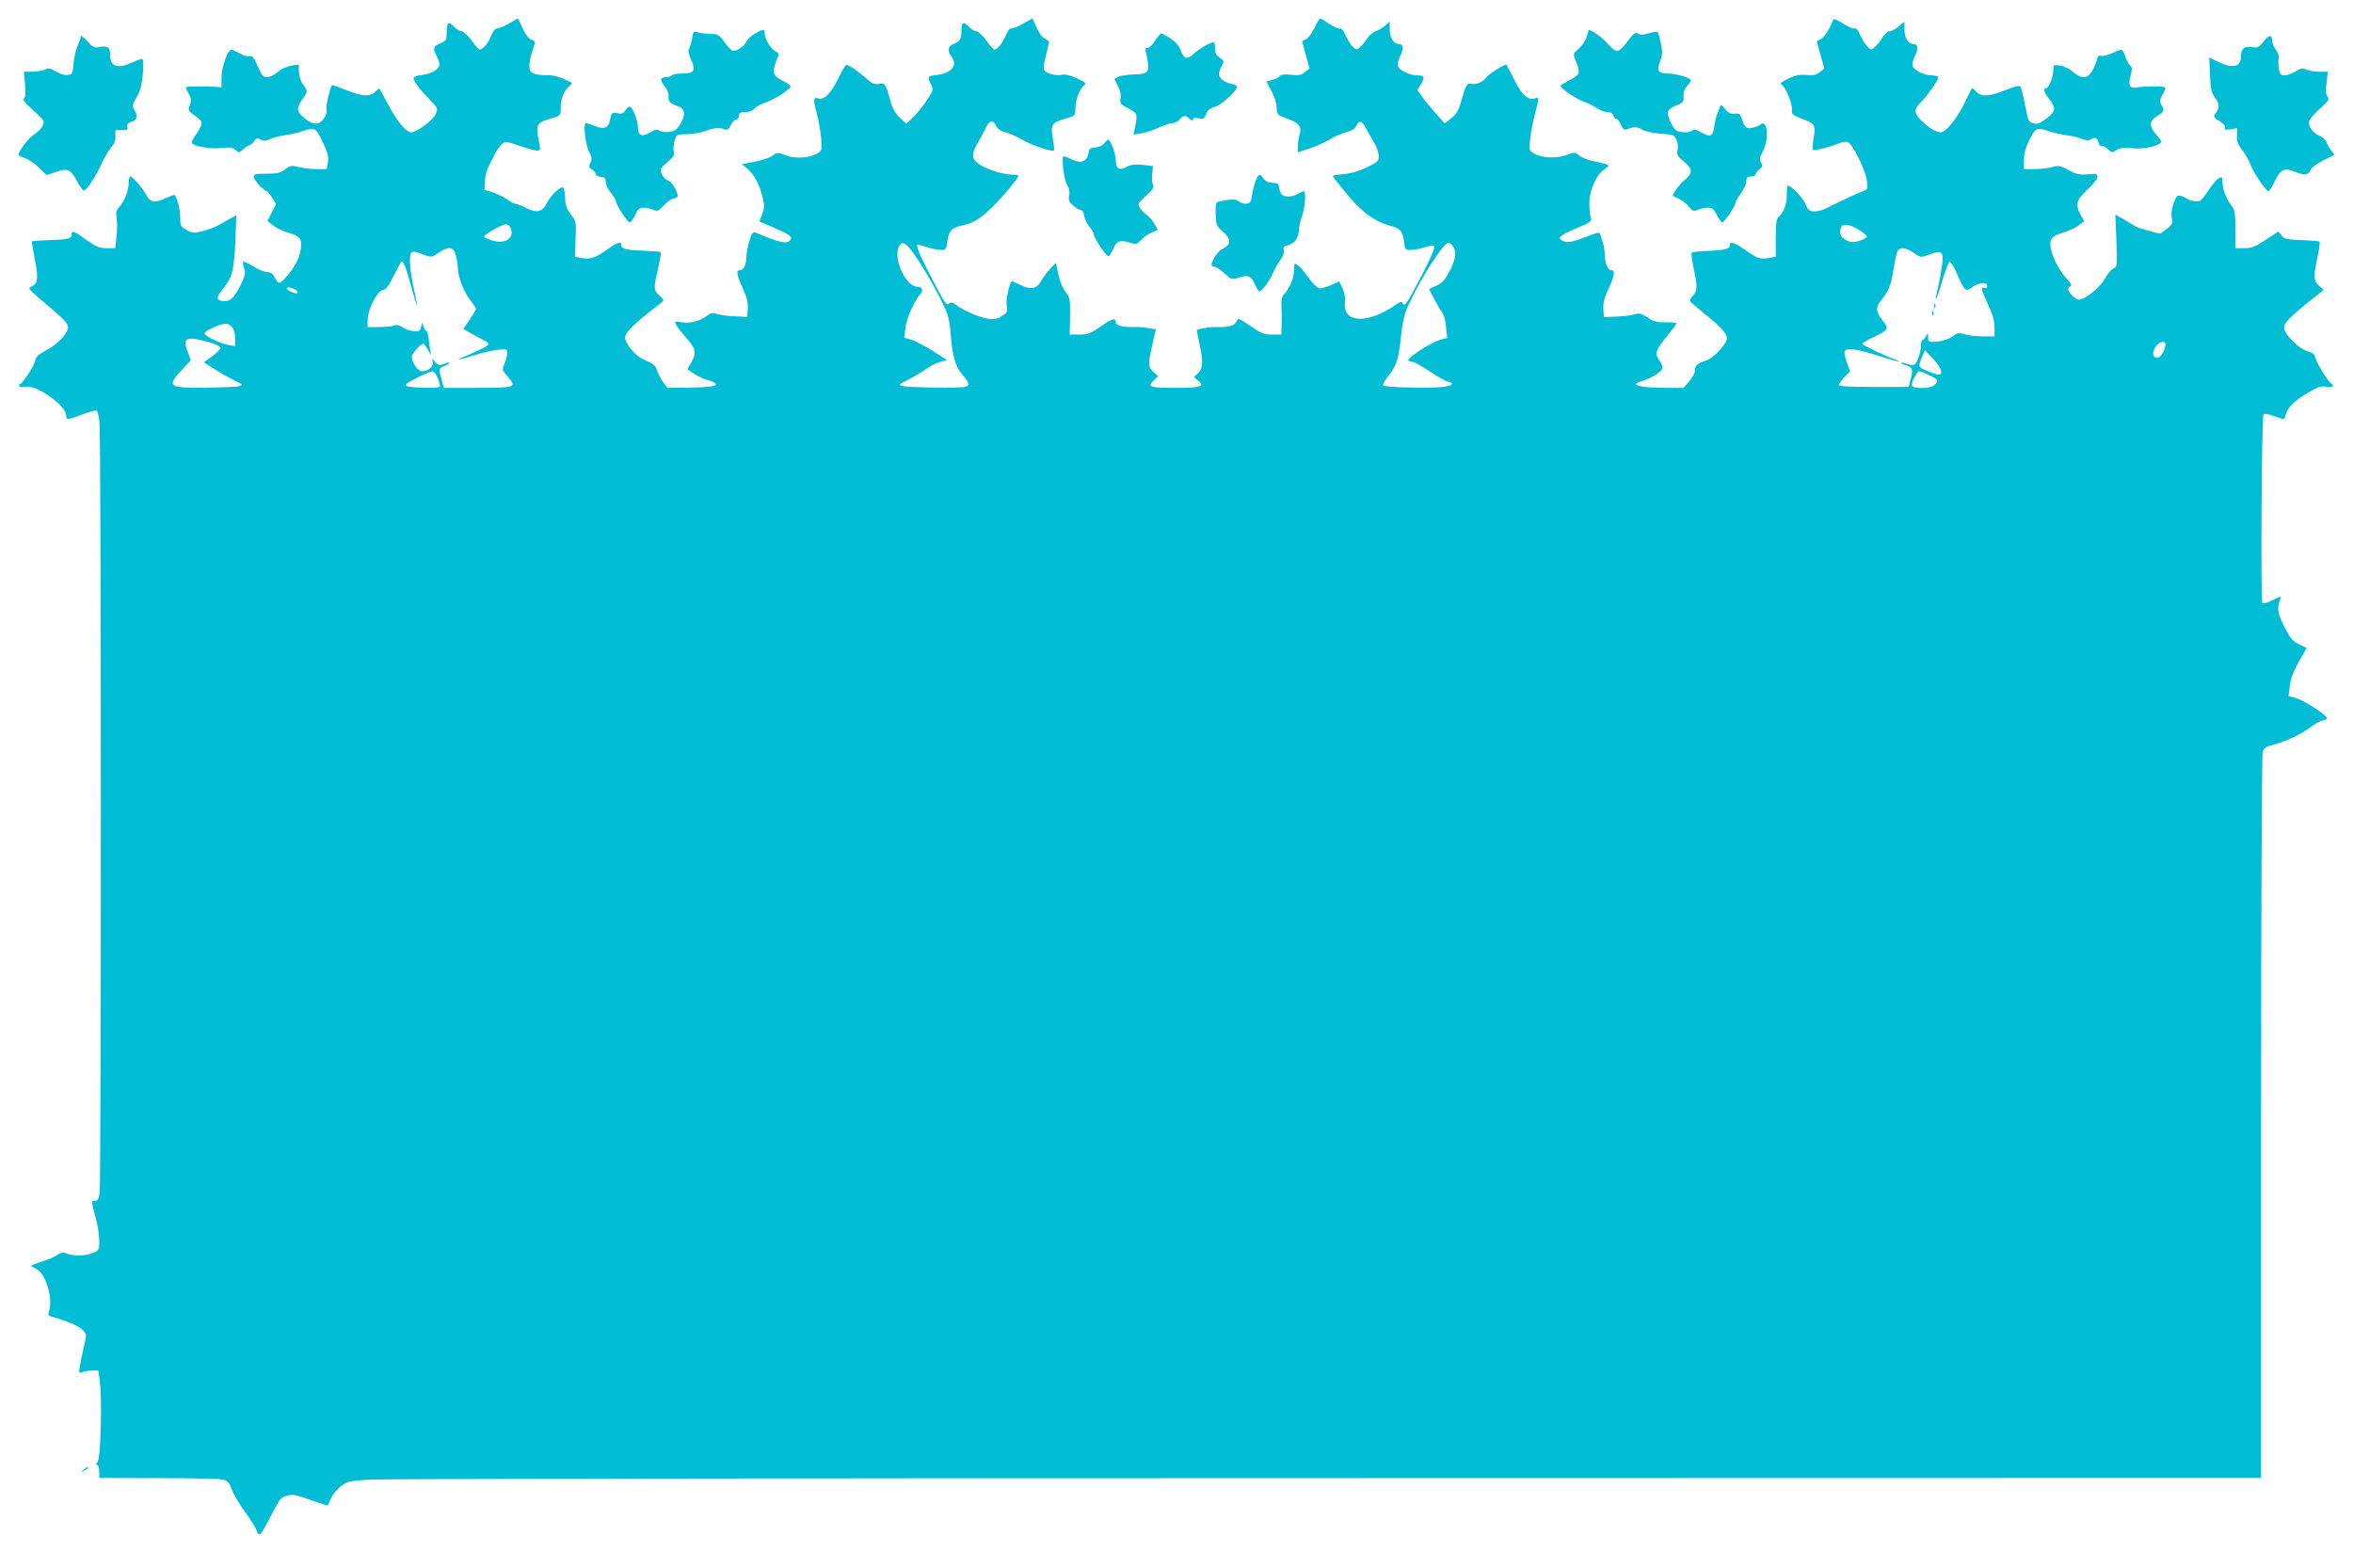 <?xml version="1.0" standalone="no"?>
<!DOCTYPE svg PUBLIC "-//W3C//DTD SVG 20010904//EN"
 "http://www.w3.org/TR/2001/REC-SVG-20010904/DTD/svg10.dtd">
<svg version="1.0" xmlns="http://www.w3.org/2000/svg"
 width="1280pt" height="853pt" viewBox="0 0 1280 853"
 preserveAspectRatio="xMidYMid meet">
<g transform="translate(0,853) scale(0.1,-0.1)"
fill="#00bcd4" stroke="none">
<path d="M2771 8403 c-24 -14 -53 -26 -64 -27 -13 -1 -25 -14 -36 -43 -15 -38
-44 -72 -63 -73 -3 0 -23 23 -43 50 -20 28 -45 50 -54 50 -10 0 -28 11 -41 25
-30 32 -40 24 -40 -31 0 -42 -2 -46 -35 -60 -39 -16 -42 -26 -20 -68 8 -15 15
-37 15 -47 0 -26 -42 -51 -95 -57 -25 -2 -45 -10 -45 -16 0 -18 28 -56 83
-113 49 -50 50 -52 37 -83 -14 -34 -102 -100 -133 -100 -27 0 -80 63 -127 154
-24 44 -44 82 -46 84 -1 2 -12 -6 -23 -17 -29 -29 -69 -26 -158 9 -42 17 -77
29 -77 28 -12 -20 -35 -119 -30 -131 9 -25 -22 -74 -51 -79 -32 -7 -104 47
-104 78 -1 11 10 35 24 54 30 41 30 43 4 80 -13 17 -22 45 -23 69 l-1 40 -40
-6 c-23 -3 -54 -18 -73 -34 -18 -16 -44 -29 -58 -29 -22 0 -30 9 -52 60 -21
48 -30 59 -45 54 -10 -3 -34 4 -53 15 -19 12 -40 21 -45 21 -20 0 -54 -94 -54
-150 l0 -55 -35 3 c-53 4 -153 2 -158 -2 -2 -3 4 -18 14 -35 15 -26 16 -36 7
-61 -10 -27 -9 -32 15 -50 50 -37 53 -41 46 -63 -4 -12 -18 -36 -31 -54 -14
-18 -22 -36 -19 -42 11 -18 106 -33 162 -26 45 5 59 3 75 -11 18 -17 20 -16
42 4 13 12 28 22 34 22 6 0 17 10 25 21 12 19 17 20 36 10 17 -9 28 -9 49 2
16 8 51 17 80 21 29 4 71 13 94 21 71 25 77 22 114 -57 28 -59 33 -80 29 -110
l-7 -38 -54 0 c-30 0 -74 5 -98 11 -39 10 -46 9 -75 -13 -26 -19 -44 -23 -101
-23 -58 0 -69 -3 -69 -17 0 -16 57 -78 72 -78 3 0 16 -16 28 -35 l22 -35 -24
-46 -23 -46 30 -24 c17 -13 53 -31 81 -39 68 -20 78 -34 70 -92 -6 -48 -38
-106 -84 -155 -32 -35 -38 -35 -57 2 -11 22 -23 30 -42 30 -14 0 -48 14 -75
31 -28 16 -52 28 -55 25 -3 -3 -1 -18 5 -35 9 -25 6 -39 -17 -88 -34 -71 -60
-96 -97 -91 -39 4 -39 19 -3 64 52 65 61 97 69 254 3 80 6 146 5 148 -1 1 -28
-14 -61 -33 -53 -32 -80 -43 -154 -60 -16 -3 -37 2 -58 15 -29 18 -32 24 -32
70 0 44 -21 120 -33 120 -3 0 -25 -9 -51 -21 -55 -24 -81 -19 -101 22 -19 35
-74 99 -86 99 -5 0 -9 -16 -9 -35 0 -43 -23 -101 -52 -132 -16 -17 -19 -29
-14 -57 4 -19 4 -64 0 -100 l-7 -66 -46 0 c-40 0 -57 7 -111 45 -69 49 -80 53
-80 31 0 -24 -19 -29 -118 -32 -52 -2 -96 -5 -98 -7 -2 -2 5 -45 15 -96 21
-97 17 -136 -14 -147 -8 -4 -15 -10 -15 -15 0 -4 39 -41 88 -81 98 -82 121
-106 122 -129 0 -31 -58 -94 -117 -124 -44 -23 -59 -36 -61 -55 -4 -28 -70
-130 -84 -130 -5 0 -6 -4 -3 -10 3 -5 19 -7 34 -4 60 12 221 -102 221 -156 0
-26 5 -25 90 6 39 15 74 24 77 20 4 -3 10 -30 14 -59 10 -66 10 -4136 1 -4197
-6 -35 -11 -44 -25 -42 -22 4 -21 -2 3 -90 11 -40 20 -97 20 -126 0 -51 -1
-54 -35 -68 -40 -17 -102 -18 -141 -4 -22 9 -33 7 -53 -7 -14 -10 -52 -27 -83
-36 -32 -10 -58 -20 -58 -22 0 -3 13 -11 29 -19 52 -27 91 -163 67 -232 -6
-17 -3 -22 16 -27 68 -17 148 -51 168 -72 22 -24 22 -25 7 -87 -8 -35 -18 -83
-22 -107 -7 -40 -6 -43 11 -36 11 5 35 9 54 9 l35 1 8 -60 c13 -98 5 -419 -12
-438 -9 -11 -10 -17 -2 -17 6 0 11 -16 11 -35 l0 -35 313 -1 c171 0 330 -3
351 -7 35 -6 40 -11 58 -57 10 -27 44 -83 74 -124 30 -41 57 -85 60 -98 4 -13
11 -22 18 -20 6 2 34 48 61 103 47 91 54 100 87 108 30 8 51 4 127 -24 51 -18
93 -31 94 -29 1 2 10 20 19 41 9 20 33 48 53 63 32 25 47 29 148 36 61 4 2404
8 5205 8 l5092 1 0 1964 c0 1176 4 1974 9 1989 7 18 22 27 58 36 67 17 146 54
203 96 26 19 54 35 61 35 8 0 20 4 27 9 17 10 -129 106 -176 116 l-33 7 7 56
c5 40 20 80 49 132 l43 75 -42 20 c-34 17 -47 32 -79 95 -38 74 -42 101 -22
153 6 15 1 14 -41 -7 -27 -14 -52 -21 -57 -17 -10 10 -4 1017 6 1027 4 5 30 1
56 -9 61 -21 58 -22 65 6 10 40 45 75 117 118 58 35 74 40 104 35 33 -7 48 5
25 19 -17 10 -77 109 -84 137 -5 21 -15 30 -44 37 -38 11 -99 65 -122 110 -16
32 3 56 118 150 l92 74 -25 23 c-30 27 -31 51 -8 156 9 43 14 80 11 83 -3 3
-47 7 -98 9 -81 3 -95 6 -109 25 l-17 22 -69 -46 c-58 -38 -77 -45 -117 -45
l-48 0 0 102 c0 90 -2 104 -23 132 -28 37 -47 88 -47 128 0 26 -2 28 -21 18
-11 -6 -35 -35 -54 -64 -19 -30 -41 -56 -49 -59 -15 -6 -55 1 -71 13 -5 4 -20
11 -32 14 -18 6 -24 0 -38 -38 -11 -29 -15 -57 -11 -79 6 -30 3 -38 -25 -61
-17 -14 -34 -26 -38 -26 -16 0 -126 31 -135 39 -6 4 -33 20 -60 36 l-49 28 6
-142 c5 -139 5 -142 -17 -152 -12 -6 -33 -31 -46 -56 -24 -45 -108 -113 -141
-113 -17 0 -59 40 -59 57 0 6 6 13 13 16 8 3 4 14 -14 33 -68 75 -111 182 -90
223 7 13 32 27 65 36 29 9 67 26 83 38 l31 23 -19 34 c-31 59 -25 82 36 138
30 28 55 59 55 70 0 17 -6 18 -54 14 -45 -4 -62 0 -104 23 -44 24 -53 26 -88
16 -22 -6 -65 -11 -96 -11 l-58 0 0 50 c0 36 9 67 30 110 33 66 42 69 106 46
22 -7 64 -17 93 -21 30 -4 68 -13 86 -20 20 -9 36 -10 46 -4 24 15 38 10 45
-16 3 -14 10 -22 16 -19 5 3 20 -4 33 -16 23 -22 26 -22 49 -6 19 12 39 14 83
10 55 -6 121 5 152 25 12 8 9 16 -17 46 -43 48 -42 77 3 104 38 22 41 31 23
61 -11 16 -9 26 6 55 11 19 17 37 15 39 -7 8 -111 8 -150 1 -45 -8 -54 9 -38
68 9 33 8 43 -4 51 -7 6 -19 28 -26 49 -14 43 -18 44 -70 18 -21 -11 -47 -17
-59 -15 -16 5 -21 0 -26 -23 -4 -16 -15 -43 -26 -61 -25 -41 -58 -42 -102 -4
-18 16 -50 32 -70 35 -37 6 -38 5 -38 -24 0 -36 -25 -99 -39 -99 -18 0 -13
-21 13 -54 42 -56 41 -69 -9 -109 -37 -28 -51 -34 -73 -28 -21 6 -29 16 -34
42 -22 109 -31 148 -37 158 -5 7 -33 0 -81 -19 -91 -36 -132 -38 -160 -8 -11
12 -21 20 -24 17 -2 -2 -17 -34 -35 -71 -42 -89 -105 -168 -134 -168 -42 0
-137 80 -137 115 0 12 10 30 22 41 34 31 108 135 102 145 -3 5 -19 9 -36 9
-40 0 -96 27 -103 50 -3 11 1 33 9 49 22 41 21 71 -2 71 -31 0 -52 33 -52 79
l0 43 -31 -26 c-17 -14 -39 -26 -49 -26 -10 0 -28 -15 -39 -33 -11 -18 -29
-42 -41 -52 -19 -18 -21 -18 -40 0 -12 10 -29 38 -40 63 -11 25 -24 41 -30 37
-6 -4 -34 8 -62 26 -30 19 -53 29 -55 23 -14 -42 -51 -101 -69 -108 l-21 -10
20 -74 21 -75 -24 -19 c-19 -16 -35 -19 -72 -16 -37 4 -60 -1 -100 -20 -39
-19 -48 -26 -36 -33 22 -12 59 -104 56 -136 -3 -24 3 -29 47 -46 78 -29 83
-36 71 -107 -5 -33 -7 -62 -4 -65 6 -7 93 15 144 36 17 7 38 10 46 6 25 -9 95
-150 103 -206 6 -44 4 -52 -12 -57 -17 -5 -160 -72 -215 -100 -14 -8 -40 -14
-58 -14 -27 0 -34 6 -50 43 -16 35 -76 97 -94 97 -4 0 -6 -23 -6 -50 0 -52
-16 -96 -44 -119 -13 -11 -16 -35 -16 -116 l0 -102 -39 -7 c-48 -7 -60 -3
-130 46 -58 40 -81 47 -81 24 0 -20 -27 -27 -121 -31 -44 -1 -83 -6 -86 -9 -4
-3 1 -41 10 -84 22 -101 21 -127 -4 -151 -12 -11 -18 -24 -15 -30 4 -6 44 -40
89 -76 88 -71 119 -109 110 -134 -14 -38 -75 -100 -111 -112 -49 -16 -62 -27
-62 -55 0 -13 -14 -39 -31 -59 l-31 -35 -92 0 c-101 0 -166 8 -166 21 0 4 17
13 38 18 20 6 54 22 74 36 39 26 40 37 11 80 -22 33 -15 53 42 122 30 37 55
70 55 74 0 4 -26 6 -59 6 -48 -1 -65 3 -99 26 -32 21 -46 25 -65 18 -13 -5
-57 -11 -98 -13 l-74 -3 -3 43 c-2 32 5 61 27 109 34 72 39 103 16 103 -19 0
-35 39 -35 84 0 18 -5 48 -11 67 -6 19 -12 40 -15 47 -2 9 -17 7 -56 -9 -93
-36 -119 -42 -146 -30 -34 16 -19 30 78 71 72 30 80 37 74 55 -5 11 -8 47 -8
80 0 69 37 154 79 181 14 9 25 20 25 24 0 4 -30 13 -67 20 -41 7 -77 21 -91
33 -22 20 -23 21 -72 3 -56 -20 -138 -15 -179 11 -22 14 -23 19 -17 77 3 33
15 95 26 136 24 93 24 93 1 85 -39 -12 -71 16 -113 100 -22 44 -42 82 -43 83
-6 7 -95 -50 -108 -67 -18 -27 -56 -43 -82 -37 -25 6 -31 -4 -59 -104 -12 -41
-24 -62 -51 -83 l-36 -28 -46 51 c-26 29 -59 69 -75 91 l-28 39 20 32 c23 38
19 48 -22 48 -40 0 -96 27 -103 50 -3 11 1 33 9 49 22 41 21 71 -2 71 -31 0
-52 33 -52 80 l0 43 -23 -21 c-13 -12 -36 -26 -53 -32 -16 -6 -37 -23 -46 -38
-9 -15 -26 -36 -37 -46 -20 -19 -22 -19 -41 -1 -12 10 -29 38 -40 63 -11 25
-24 41 -30 37 -6 -4 -31 7 -57 24 -26 17 -49 31 -52 31 -3 0 -17 -24 -31 -53
-14 -28 -34 -56 -46 -61 l-21 -10 20 -74 21 -75 -25 -19 c-19 -17 -34 -19 -76
-15 -37 4 -55 2 -63 -8 -6 -8 -25 -17 -41 -20 -16 -4 -29 -8 -29 -10 0 -1 12
-24 27 -51 16 -28 27 -65 28 -88 1 -39 3 -41 51 -59 71 -26 86 -44 74 -87 -6
-19 -10 -49 -10 -67 l0 -32 68 23 c38 13 87 35 110 50 22 14 61 30 85 37 32 8
48 18 56 36 14 30 31 26 51 -13 8 -16 27 -50 42 -75 16 -25 28 -60 28 -77 0
-29 -6 -34 -65 -63 -40 -19 -87 -33 -125 -36 -33 -3 -60 -8 -60 -10 0 -2 24
-34 54 -71 96 -121 168 -176 262 -201 52 -14 65 -30 72 -86 4 -43 6 -45 37
-45 18 0 52 7 76 15 25 9 46 12 52 6 5 -5 -21 -66 -63 -148 -87 -167 -98 -183
-109 -164 -7 11 -14 10 -37 -6 -152 -107 -288 -102 -278 9 3 28 -2 56 -13 80
l-18 37 -45 -20 c-24 -11 -53 -19 -64 -17 -11 2 -36 27 -57 56 -20 29 -46 60
-58 68 -20 15 -21 14 -21 -21 0 -42 -23 -101 -51 -132 -16 -16 -20 -32 -18
-70 1 -26 2 -72 1 -100 l-2 -53 -50 0 c-43 0 -59 6 -117 46 -64 44 -68 45 -76
26 -10 -23 -42 -33 -97 -31 -44 2 -120 -10 -120 -19 1 -4 7 -36 15 -72 21 -96
19 -135 -7 -160 l-23 -21 24 -20 c38 -31 13 -39 -124 -39 -139 0 -156 6 -120
40 l25 23 -25 23 c-30 27 -30 43 -6 151 l19 82 -41 6 c-22 4 -59 7 -81 6 -58
-1 -96 8 -96 24 0 28 -19 23 -81 -20 -56 -39 -71 -45 -117 -45 l-53 0 2 99 c1
93 0 101 -25 134 -16 20 -32 61 -39 96 l-13 61 -31 -32 c-16 -18 -39 -48 -49
-66 -25 -44 -56 -50 -111 -23 -24 11 -45 21 -47 21 -13 0 -35 -98 -30 -131 6
-35 4 -39 -27 -59 -26 -16 -43 -19 -74 -14 -47 7 -135 45 -172 74 -18 14 -29
17 -38 10 -17 -14 -21 -8 -104 151 -59 113 -82 169 -68 169 1 0 24 -7 51 -15
27 -8 61 -15 76 -15 25 0 28 4 34 50 7 55 25 73 86 85 54 11 89 33 153 94 55
52 147 162 147 175 0 3 -15 6 -32 6 -47 0 -127 24 -171 50 -51 30 -56 58 -21
117 16 27 36 65 46 86 20 43 40 48 56 13 8 -17 25 -29 54 -36 24 -7 64 -25 91
-41 44 -27 162 -67 171 -58 2 2 -1 32 -7 66 -12 76 -6 86 69 108 54 15 54 16
54 56 0 46 23 107 47 124 15 11 10 16 -38 38 -33 16 -63 24 -77 21 -33 -9 -91
5 -101 24 -6 11 -2 41 10 87 10 38 17 70 16 71 -1 1 -12 7 -24 13 -13 6 -32
34 -44 61 l-22 50 -54 -30 c-30 -17 -58 -28 -64 -25 -5 4 -18 -15 -29 -41 -19
-43 -44 -73 -62 -74 -3 0 -23 23 -43 50 -20 28 -45 50 -54 50 -10 0 -28 11
-41 25 -29 31 -40 24 -40 -23 0 -45 -8 -58 -43 -71 -30 -12 -35 -37 -12 -67
37 -49 3 -92 -80 -102 -49 -5 -52 -10 -30 -52 14 -28 13 -31 -24 -87 -21 -32
-55 -74 -75 -92 l-36 -35 -35 34 c-25 24 -41 52 -51 90 -26 95 -30 100 -63 94
-23 -5 -36 1 -67 28 -55 48 -103 80 -112 74 -4 -2 -25 -38 -45 -79 -38 -76
-76 -113 -104 -103 -28 11 -31 -4 -11 -76 10 -40 22 -103 25 -139 5 -62 4 -68
-18 -82 -41 -27 -123 -32 -175 -12 -44 17 -47 17 -72 -2 -15 -11 -58 -26 -97
-33 l-69 -13 31 -26 c36 -31 66 -87 82 -157 10 -43 10 -57 -3 -89 -9 -21 -15
-39 -14 -40 2 -1 32 -14 68 -29 96 -42 114 -54 99 -72 -19 -23 -49 -17 -191
41 -13 5 -19 -4 -32 -48 -9 -30 -16 -69 -16 -87 0 -39 -16 -70 -35 -70 -22 0
-18 -23 15 -98 23 -49 30 -78 28 -111 l-3 -45 -65 3 c-36 1 -80 7 -97 12 -28
9 -37 7 -59 -10 -36 -28 -90 -42 -137 -34 -38 6 -39 5 -28 -16 7 -12 32 -44
56 -71 51 -57 55 -82 24 -134 l-20 -35 38 -25 c21 -14 52 -28 68 -32 17 -4 36
-12 44 -18 21 -16 -23 -23 -151 -25 l-107 -1 -23 30 c-12 17 -27 45 -33 62
-10 32 -15 36 -77 64 -42 18 -98 86 -98 119 0 23 53 77 148 150 34 26 62 49
62 51 0 2 -11 14 -25 28 -30 30 -30 37 -5 146 10 46 17 86 15 88 -2 3 -43 6
-89 8 -99 3 -126 10 -126 30 0 23 -22 16 -75 -22 -66 -47 -89 -55 -137 -48
l-40 7 3 96 c4 94 3 97 -26 135 -23 31 -30 51 -31 90 -1 28 -5 53 -10 56 -14
8 -69 -43 -89 -84 -24 -50 -55 -57 -114 -27 -22 12 -46 21 -53 21 -7 0 -31 12
-52 27 -22 14 -58 32 -80 38 l-41 12 3 49 c2 27 10 60 18 74 7 14 22 43 33 66
11 22 29 48 40 59 20 17 23 17 100 -9 104 -34 114 -34 107 2 -23 118 -22 123
60 147 53 15 54 16 54 55 0 47 14 88 42 117 l21 22 -49 23 c-30 13 -65 21 -89
19 -22 -1 -52 2 -68 8 -22 9 -27 17 -27 44 0 19 7 54 15 77 19 55 19 57 -6 65
-13 4 -31 28 -46 61 -13 30 -25 54 -26 54 -1 0 -22 -12 -46 -27z m8 -1115 c20
-52 -29 -86 -95 -68 -25 7 -47 16 -50 21 -6 10 95 69 119 69 10 0 21 -10 26
-22z m7341 -13 c22 -14 38 -30 35 -35 -3 -5 -23 -15 -44 -21 -31 -9 -43 -8
-69 5 -32 16 -39 37 -26 71 9 22 50 14 104 -20z m-5129 -154 c31 -46 83 -135
115 -197 53 -105 58 -121 65 -207 11 -128 25 -179 65 -226 38 -44 41 -56 18
-65 -21 -8 -301 -5 -339 3 -30 7 -30 7 30 38 33 17 76 43 95 57 19 15 52 31
73 37 l39 10 -78 50 c-44 27 -96 55 -117 61 l-38 11 7 56 c6 52 46 141 82 183
16 20 8 38 -17 38 -64 0 -135 156 -100 221 18 34 41 18 100 -70z m2908 76 c26
-32 23 -71 -11 -137 -27 -53 -41 -69 -74 -84 l-40 -19 29 -56 c17 -31 36 -63
43 -72 8 -8 17 -43 20 -76 l7 -61 -37 -10 c-53 -15 -189 -104 -174 -114 7 -4
19 -8 27 -8 7 0 47 -23 88 -50 41 -28 86 -53 99 -56 39 -10 27 -22 -29 -29
-66 -8 -313 -3 -323 8 -4 4 6 24 23 45 50 62 60 92 73 212 10 93 18 129 45
187 66 143 188 333 215 333 4 0 13 -6 19 -13z m-5420 -54 c6 -21 11 -49 11
-63 0 -52 30 -133 64 -177 20 -26 36 -50 36 -54 0 -3 -16 -30 -35 -58 l-35
-50 43 -25 c23 -13 54 -30 70 -37 15 -7 26 -17 24 -23 -2 -6 -40 -27 -85 -46
-45 -19 -80 -35 -79 -37 2 -1 39 9 82 23 44 14 104 28 133 31 48 5 52 4 52
-16 0 -12 -7 -38 -15 -58 -15 -35 -14 -36 15 -70 54 -61 48 -63 -174 -63
l-172 0 -12 45 c-16 61 -16 61 18 75 38 16 33 24 -6 10 -25 -10 -31 -8 -48 12
-18 22 -18 22 -12 1 8 -24 -24 -53 -59 -53 -21 0 -55 48 -55 79 0 16 48 71 63
71 4 0 16 -17 27 -37 12 -21 18 -29 15 -18 -4 11 -9 44 -12 73 -3 28 -9 52
-14 52 -4 0 -11 10 -15 23 l-8 22 -6 -25 c-5 -21 -12 -25 -39 -22 -19 1 -45
11 -60 21 -18 12 -32 16 -46 10 -11 -4 -48 -8 -82 -8 l-63 -1 0 40 c0 56 52
157 82 162 17 2 32 21 59 76 20 40 39 75 42 78 10 10 27 -34 57 -144 33 -125
38 -124 10 4 -11 49 -20 113 -20 142 0 59 6 63 76 36 40 -15 42 -15 79 10 55
38 82 35 94 -11z m7932 11 c38 -26 38 -26 83 -9 68 26 80 17 71 -53 -4 -31
-13 -84 -21 -117 -24 -105 -14 -94 19 19 18 60 37 111 42 112 6 2 23 -26 39
-61 45 -102 48 -104 85 -77 36 26 81 30 81 6 0 -10 -6 -14 -15 -10 -22 8 -19
-7 20 -91 25 -54 35 -90 35 -124 l0 -49 -61 0 c-34 0 -79 5 -99 11 -33 10 -41
9 -68 -11 -19 -14 -51 -25 -81 -28 -52 -5 -55 -2 -52 38 0 8 -4 5 -11 -7 -6
-13 -15 -23 -20 -23 -4 0 -8 -12 -8 -26 0 -40 -21 -102 -37 -108 -7 -3 -25 -1
-39 5 -15 5 -29 8 -31 5 -3 -2 6 -7 19 -11 42 -13 46 -21 33 -72 l-12 -48
-186 0 c-102 0 -189 3 -193 8 -4 4 8 23 26 42 l34 35 -18 50 c-10 27 -15 54
-11 60 12 19 75 10 182 -25 59 -19 109 -33 111 -31 2 3 -7 7 -20 11 -42 13
-178 78 -178 85 0 3 27 19 60 35 85 40 88 47 51 92 -37 45 -39 72 -7 110 38
46 55 87 66 165 6 40 15 83 20 96 13 30 45 28 91 -4z m-8797 -205 c5 -5 7 -11
4 -14 -7 -8 -58 16 -58 27 0 10 40 1 54 -13z m-350 -201 c9 -12 16 -40 16 -62
l0 -39 -36 6 c-43 7 -127 47 -131 63 -4 12 81 52 114 53 12 1 29 -9 37 -21z
m-116 -83 c28 -9 52 -21 52 -28 -1 -7 -21 -27 -46 -45 l-45 -33 63 -40 c35
-22 83 -49 108 -61 43 -21 44 -22 20 -29 -14 -4 -98 -7 -188 -8 -203 -1 -209
5 -109 112 l35 37 -18 49 c-30 76 -5 85 128 46z m10632 -11 c0 -18 -19 -56
-33 -66 -21 -13 -39 4 -32 31 10 42 65 72 65 35z m-1220 -145 c0 -24 -15 -23
-83 6 -42 17 -43 21 -21 73 l15 37 45 -47 c24 -26 44 -57 44 -69z m-8178 -38
c9 -22 13 -42 10 -45 -8 -9 -154 -6 -177 3 -17 7 -9 14 50 44 39 20 77 36 86
37 10 0 22 -16 31 -39z m8113 18 c49 -23 53 -30 29 -53 -22 -22 -124 -23 -124
-1 0 22 29 75 40 75 6 0 30 -9 55 -21z"/>
<path d="M10521 6864 c0 -11 3 -14 6 -6 3 7 2 16 -1 19 -3 4 -6 -2 -5 -13z"/>
<path d="M10511 6824 c0 -11 3 -14 6 -6 3 7 2 16 -1 19 -3 4 -6 -2 -5 -13z"/>
<path d="M4110 8349 c-19 -10 -40 -29 -47 -42 -15 -30 -60 -60 -78 -53 -8 3
-28 24 -45 48 -28 39 -36 43 -73 43 -23 1 -54 4 -69 9 -25 7 -27 6 -33 -31 -3
-21 -10 -46 -16 -56 -7 -12 -4 -30 11 -63 27 -58 16 -74 -51 -74 -26 0 -51 -4
-54 -10 -3 -5 -17 -10 -30 -10 -35 0 -38 -15 -10 -48 15 -18 23 -39 22 -57 -2
-28 8 -38 56 -55 35 -12 37 -53 4 -101 -18 -27 -30 -35 -61 -37 -20 -2 -43 2
-51 8 -9 8 -22 5 -48 -10 -45 -27 -67 -18 -67 28 0 39 -29 111 -45 112 -6 0
-16 -9 -23 -21 -11 -17 -20 -20 -43 -15 -31 6 -32 5 -43 -46 -8 -35 -35 -43
-81 -23 -21 8 -42 15 -48 15 -16 0 -2 -124 19 -158 14 -26 16 -35 6 -57 -10
-22 -9 -27 8 -37 11 -7 20 -18 20 -25 0 -6 12 -13 28 -15 22 -2 27 -8 27 -29
1 -14 13 -41 28 -58 15 -18 27 -38 27 -44 0 -19 63 -117 76 -117 6 0 19 18 29
40 15 33 23 40 46 40 15 0 39 -5 53 -11 22 -11 28 -8 59 25 19 20 41 36 50 36
9 0 18 4 22 9 9 15 -27 80 -47 87 -26 8 -52 50 -41 67 4 8 23 27 41 42 27 22
32 33 27 52 -3 14 -1 40 5 59 11 33 13 34 68 34 31 1 75 8 97 17 44 17 81 21
107 9 12 -6 21 0 33 23 8 17 22 31 30 31 8 0 15 9 15 20 0 16 7 20 33 20 21 0
41 8 52 20 9 10 39 26 65 35 49 16 130 70 130 86 0 5 -20 19 -45 31 -51 25
-57 47 -30 111 14 34 14 37 -6 47 -26 14 -59 68 -59 98 0 26 -3 26 -50 1z"/>
<path d="M8631 8330 c-6 -21 -26 -51 -43 -65 -30 -26 -31 -28 -19 -58 30 -73
28 -83 -28 -111 -28 -15 -51 -30 -51 -34 0 -14 86 -72 130 -87 23 -8 54 -24
70 -35 15 -11 40 -20 55 -20 18 0 29 -6 32 -20 3 -11 9 -17 14 -15 4 3 15 -11
25 -30 12 -27 21 -34 33 -29 36 15 60 15 84 -1 15 -10 56 -19 101 -22 70 -5
75 -8 86 -34 7 -15 9 -41 6 -56 -6 -25 -1 -33 34 -62 48 -39 50 -61 8 -97 -28
-22 -68 -75 -68 -88 0 -2 14 -9 30 -16 17 -7 42 -26 56 -43 22 -26 28 -29 50
-18 14 6 38 11 54 11 24 0 33 -7 50 -40 11 -22 24 -40 29 -40 11 0 71 89 71
105 0 7 14 31 30 53 17 23 30 53 30 67 0 20 5 25 25 25 14 0 25 5 25 11 0 6
10 19 21 28 18 15 20 20 9 37 -10 17 -9 26 9 59 37 70 26 184 -14 146 -6 -5
-24 -12 -42 -16 -34 -7 -41 -1 -58 50 -9 25 -14 29 -39 27 -22 -3 -34 3 -52
25 -21 26 -23 27 -29 8 -4 -11 -11 -29 -15 -40 -5 -11 -11 -38 -14 -59 -8 -58
-20 -65 -68 -38 -29 17 -43 21 -51 13 -13 -13 -62 -14 -86 -2 -23 13 -55 85
-47 106 3 9 24 24 46 32 37 15 40 19 38 49 -1 24 5 41 22 59 13 14 20 28 17
32 -15 14 -84 33 -125 33 -50 0 -62 17 -42 64 7 17 12 40 12 51 0 26 -18 104
-25 111 -3 3 -24 0 -47 -7 -30 -9 -46 -10 -59 -2 -15 9 -23 4 -52 -35 -54 -72
-64 -74 -110 -23 -21 24 -54 52 -73 62 l-33 18 -12 -39z"/>
<path d="M6285 8311 c-14 -23 -32 -41 -41 -41 -12 0 -15 -6 -11 -22 26 -109
20 -122 -65 -123 -35 -1 -73 -7 -85 -13 l-21 -12 19 -37 c13 -24 18 -49 14
-68 -4 -28 -1 -32 43 -55 50 -27 51 -29 36 -104 l-7 -38 43 7 c24 4 66 18 94
31 28 13 61 24 74 24 12 0 30 9 39 20 21 24 31 25 55 3 13 -11 18 -12 18 -3 0
9 9 11 31 6 27 -5 31 -2 40 23 7 20 20 31 48 40 36 10 121 88 121 110 0 4 -14
11 -32 15 -36 7 -68 32 -68 53 0 8 7 27 15 43 15 28 14 30 -10 46 -19 12 -25
25 -25 50 0 19 -4 34 -8 34 -19 0 -79 -35 -109 -63 -37 -35 -54 -28 -73 26 -9
27 -50 62 -102 85 -4 2 -18 -15 -33 -37z"/>
<path d="M440 8332 c0 -7 -8 -29 -17 -50 -10 -20 -20 -64 -23 -97 -5 -57 -7
-60 -33 -63 -16 -2 -42 6 -63 19 -30 18 -40 20 -60 10 -14 -6 -45 -11 -70 -11
l-44 0 6 -69 c5 -50 3 -70 -6 -76 -9 -6 6 -25 51 -65 61 -55 63 -58 51 -84 -6
-15 -27 -36 -46 -47 -28 -16 -86 -92 -86 -113 0 -2 16 -10 36 -16 20 -7 54
-30 77 -53 l40 -40 52 18 c64 21 78 15 114 -50 14 -27 31 -50 36 -52 13 -3 68
78 98 148 14 30 37 69 51 86 19 23 26 41 24 65 -3 32 -2 33 33 31 32 -2 36 1
32 16 -3 13 2 21 15 25 37 12 44 31 26 63 -17 28 -16 31 10 75 20 35 28 64 33
127 4 53 2 81 -4 81 -6 0 -30 -9 -54 -20 -78 -35 -119 -23 -119 35 0 47 -12
57 -54 50 -34 -7 -40 -4 -71 31 -19 22 -34 33 -35 26z"/>
<path d="M12314 8304 c-26 -33 -31 -35 -66 -30 -41 7 -58 -10 -58 -56 0 -53
-48 -62 -124 -24 l-48 24 4 -94 c3 -77 8 -99 26 -123 26 -36 27 -53 7 -85 -15
-23 -15 -25 19 -45 22 -14 33 -27 30 -36 -5 -11 2 -13 31 -8 l36 6 -2 -40 c-2
-31 4 -48 28 -79 17 -21 38 -58 46 -81 18 -46 84 -143 97 -143 5 0 20 25 35
55 30 64 53 74 110 51 51 -22 70 -20 83 8 6 14 36 36 71 54 l60 30 -18 24
c-10 12 -21 33 -25 44 -4 12 -20 27 -37 34 -34 15 -59 45 -59 75 0 12 23 40
57 71 49 44 56 54 45 67 -10 11 -11 33 -6 76 l7 61 -46 0 c-25 0 -57 5 -71 11
-20 10 -30 8 -59 -10 -19 -11 -46 -21 -59 -21 -22 0 -26 6 -32 39 -3 22 -3 46
0 55 3 8 -4 29 -15 45 -12 16 -21 38 -21 49 0 35 -18 34 -46 -4z"/>
<path d="M6008 7751 c-8 -11 -28 -21 -48 -23 -29 -2 -36 -8 -38 -28 -8 -51
-41 -63 -96 -35 -15 8 -33 15 -39 15 -15 0 0 -128 19 -158 10 -16 14 -35 10
-55 -5 -23 -1 -34 19 -53 13 -12 32 -24 42 -26 11 -2 19 -14 21 -33 2 -16 15
-42 28 -58 13 -16 24 -34 24 -41 0 -21 71 -126 82 -120 5 4 16 22 24 41 18 42
35 49 86 34 39 -12 42 -11 66 14 14 15 40 33 58 41 l33 14 -20 34 c-11 19 -31
41 -44 50 -13 9 -30 26 -36 38 -11 20 -7 26 36 64 38 34 45 45 37 59 -5 10 -7
37 -4 60 l4 42 -56 6 c-42 4 -64 2 -85 -10 -40 -23 -61 -12 -61 33 0 37 -28
113 -42 114 -4 0 -13 -9 -20 -19z"/>
<path d="M6831 7548 c-7 -18 -16 -53 -20 -78 -5 -37 -10 -46 -28 -48 -13 -2
-32 3 -44 12 -20 14 -37 14 -106 0 -19 -4 -21 -10 -20 -68 2 -62 4 -66 41 -98
45 -39 44 -68 -4 -93 -16 -8 -35 -29 -44 -46 -20 -40 -20 -49 -1 -49 8 0 33
-16 55 -36 40 -36 42 -37 80 -24 49 16 67 9 85 -34 8 -19 19 -37 24 -40 11 -7
57 53 77 102 9 20 27 51 39 68 15 20 22 39 18 52 -4 17 1 23 23 28 37 9 59 40
60 84 1 19 8 53 17 75 16 41 23 135 10 135 -5 -1 -19 -7 -33 -15 -31 -18 -74
-19 -88 -2 -5 6 -12 23 -14 37 -2 21 -9 25 -36 25 -22 1 -37 8 -48 23 -20 29
-27 28 -43 -10z"/>
<path d="M454 534 c-18 -14 -18 -15 4 -4 12 6 22 13 22 15 0 8 -5 6 -26 -11z"/>
</g>
</svg>
